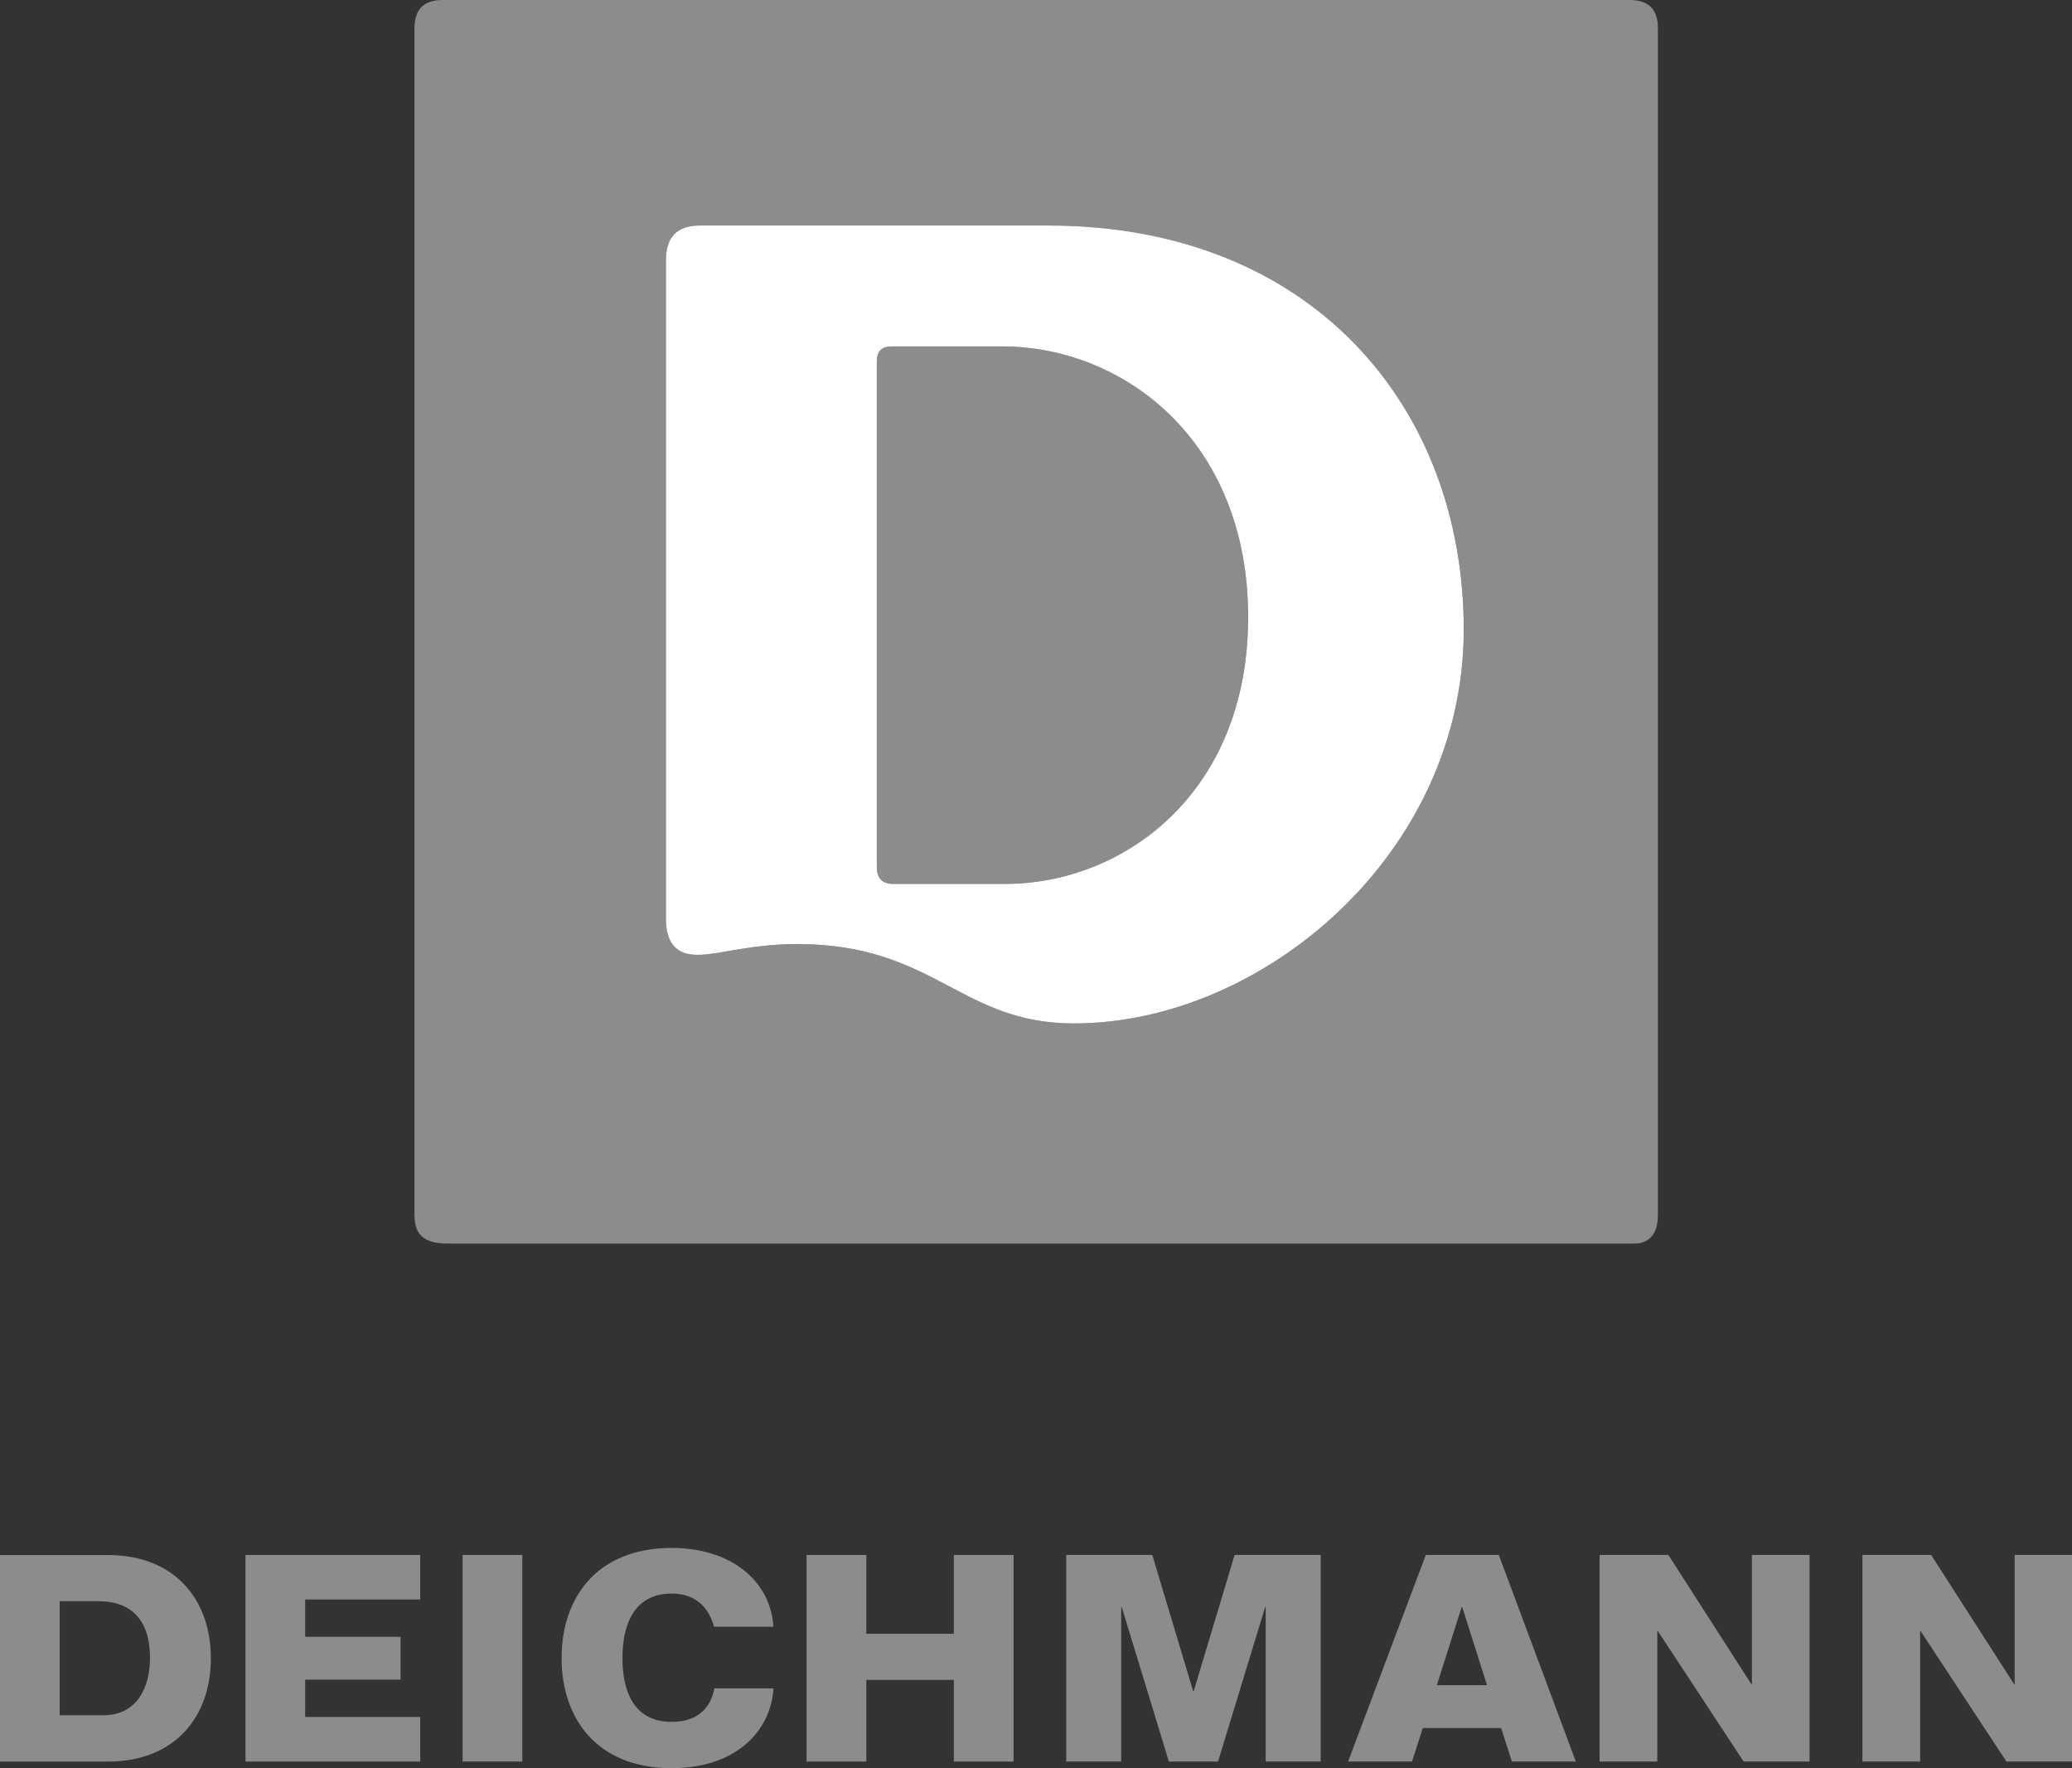 <svg xmlns="http://www.w3.org/2000/svg" xmlns:xlink="http://www.w3.org/1999/xlink" id="Ebene_1" x="0px" y="0px" width="246.981px" height="210.748px" viewBox="0 0 246.981 210.748" xml:space="preserve"><rect x="0" y="0" width="246.981" height="210.748" fill="#333333" stroke="none"/> <g> <polygon fill="none" points="174.292,191.535 174.231,191.535 171.27,200.851 177.25,200.851 "></polygon> <path fill="none" d="M17.88,197.607c0-4.591-2.308-6.762-6.103-6.762H7.116v13.589h5.231 C16.415,204.434,17.88,200.988,17.88,197.607z"></path> <path fill="#8C8C8C" d="M25.135,197.648c0-6.801-4.112-12.307-12.31-12.307H0v24.619h12.825 C21.023,209.96,25.135,204.449,25.135,197.648z M7.116,204.434v-13.589h4.662c3.795,0,6.103,2.171,6.103,6.762 c0,3.381-1.466,6.827-5.533,6.827H7.116z"></path> <path fill="#8C8C8C" d="M178.932,205.953l1.284,4.001h7.622l-9.182-24.625h-8.699l-9.265,24.625h7.622l1.283-4.001H178.932z M174.231,191.535h0.062l2.958,9.316h-5.98L174.231,191.535z"></path> <polygon fill="#8C8C8C" points="157.425,209.954 157.425,185.329 147.165,185.329 142.286,201.572 142.227,201.572 137.352,185.329 127.094,185.329 127.094,209.954 133.647,209.954 133.647,191.535 133.708,191.535 139.329,209.954 145.188,209.954 150.81,191.535 150.87,191.535 150.87,209.954 "></polygon> <polygon fill="#8C8C8C" points="50.092,204.642 36.378,204.642 36.378,200.193 47.749,200.193 47.749,195.087 36.378,195.087 36.378,190.64 50.092,190.64 50.092,185.329 29.264,185.329 29.264,209.954 50.092,209.954 "></polygon> <polygon fill="#8C8C8C" points="190.672,209.954 197.547,209.954 197.547,194.4 197.612,194.4 207.838,209.954 215.699,209.954 215.699,185.329 208.821,185.329 208.821,200.746 208.768,200.746 198.868,185.329 190.672,185.329 "></polygon> <polygon fill="#8C8C8C" points="96.146,185.329 96.146,209.954 103.264,209.954 103.264,200.224 113.702,200.224 113.702,209.954 120.819,209.954 120.819,185.329 113.702,185.329 113.702,194.724 103.264,194.724 103.264,185.329 "></polygon> <polygon fill="#8C8C8C" points="246.981,185.329 240.147,185.329 240.147,200.746 240.088,200.746 230.189,185.329 221.999,185.329 221.999,209.954 228.875,209.954 228.875,194.4 228.93,194.4 239.165,209.954 246.981,209.954 "></polygon> <rect x="55.144" y="185.329" fill="#8C8C8C" width="7.117" height="24.625"></rect> <path fill="#8C8C8C" d="M92.202,201.232h-7.047c-0.405,2.18-1.852,3.994-5.091,3.994c-4.394,0-5.867-3.457-5.867-7.604 c0-4.143,1.474-7.688,5.867-7.688c3.016,0,4.474,1.837,5.046,3.949h7.08c-0.347-5.501-5.077-9.386-12.123-9.386 c-8.875,0-13.125,5.875-13.125,13.124c0,7.227,4.222,13.084,13.032,13.126h0.203C87.5,210.706,91.845,206.566,92.202,201.232z"></path> <path fill="#8C8C8C" d="M106.498,105.352h13.296c14.103,0,28.982-10.786,28.982-31.81c0-21.014-14.839-32.253-29.341-32.253 h-13.147c-1.193,0-1.774,0.579-1.774,1.796v60.243C104.515,104.703,105.167,105.352,106.498,105.352z"></path> <path fill="#8C8C8C" d="M49.406,3.375v141.466c0,2.276,1.101,3.379,3.95,3.379h141.472c1.687,0,2.794-1.103,2.794-3.375V3.375 c0-2.268-1.107-3.375-3.373-3.375H52.775C50.506,0,49.406,1.108,49.406,3.375z M79.375,31.044c0-2.828,1.334-4.166,4.083-4.166 h41.511c31.429,0,49.51,21.639,49.51,48.154c0,26.748-23.99,46.951-46.466,46.951c-13.608,0-16.578-9.466-33.04-9.466 c-3.212,0-5.984,0.482-7.573,0.737c-1.733,0.273-4.178,0.86-5.751,0.344c-1.148-0.373-2.273-1.357-2.273-4.093V31.044z"></path> <path fill="#FFFFFF" d="M81.648,113.598c1.573,0.517,4.019-0.07,5.751-0.344c1.589-0.255,4.361-0.737,7.573-0.737 c16.462,0,19.432,9.466,33.04,9.466c22.476,0,46.466-20.203,46.466-46.951c0-26.515-18.081-48.154-49.51-48.154H83.458 c-2.749,0-4.083,1.338-4.083,4.166v78.461C79.375,112.241,80.5,113.225,81.648,113.598z M104.515,43.085 c0-1.218,0.581-1.796,1.774-1.796h13.147c14.502,0,29.341,11.24,29.341,32.253c0,21.023-14.88,31.81-28.982,31.81h-13.296 c-1.331,0-1.983-0.649-1.983-2.023V43.085z"></path> </g> </svg>